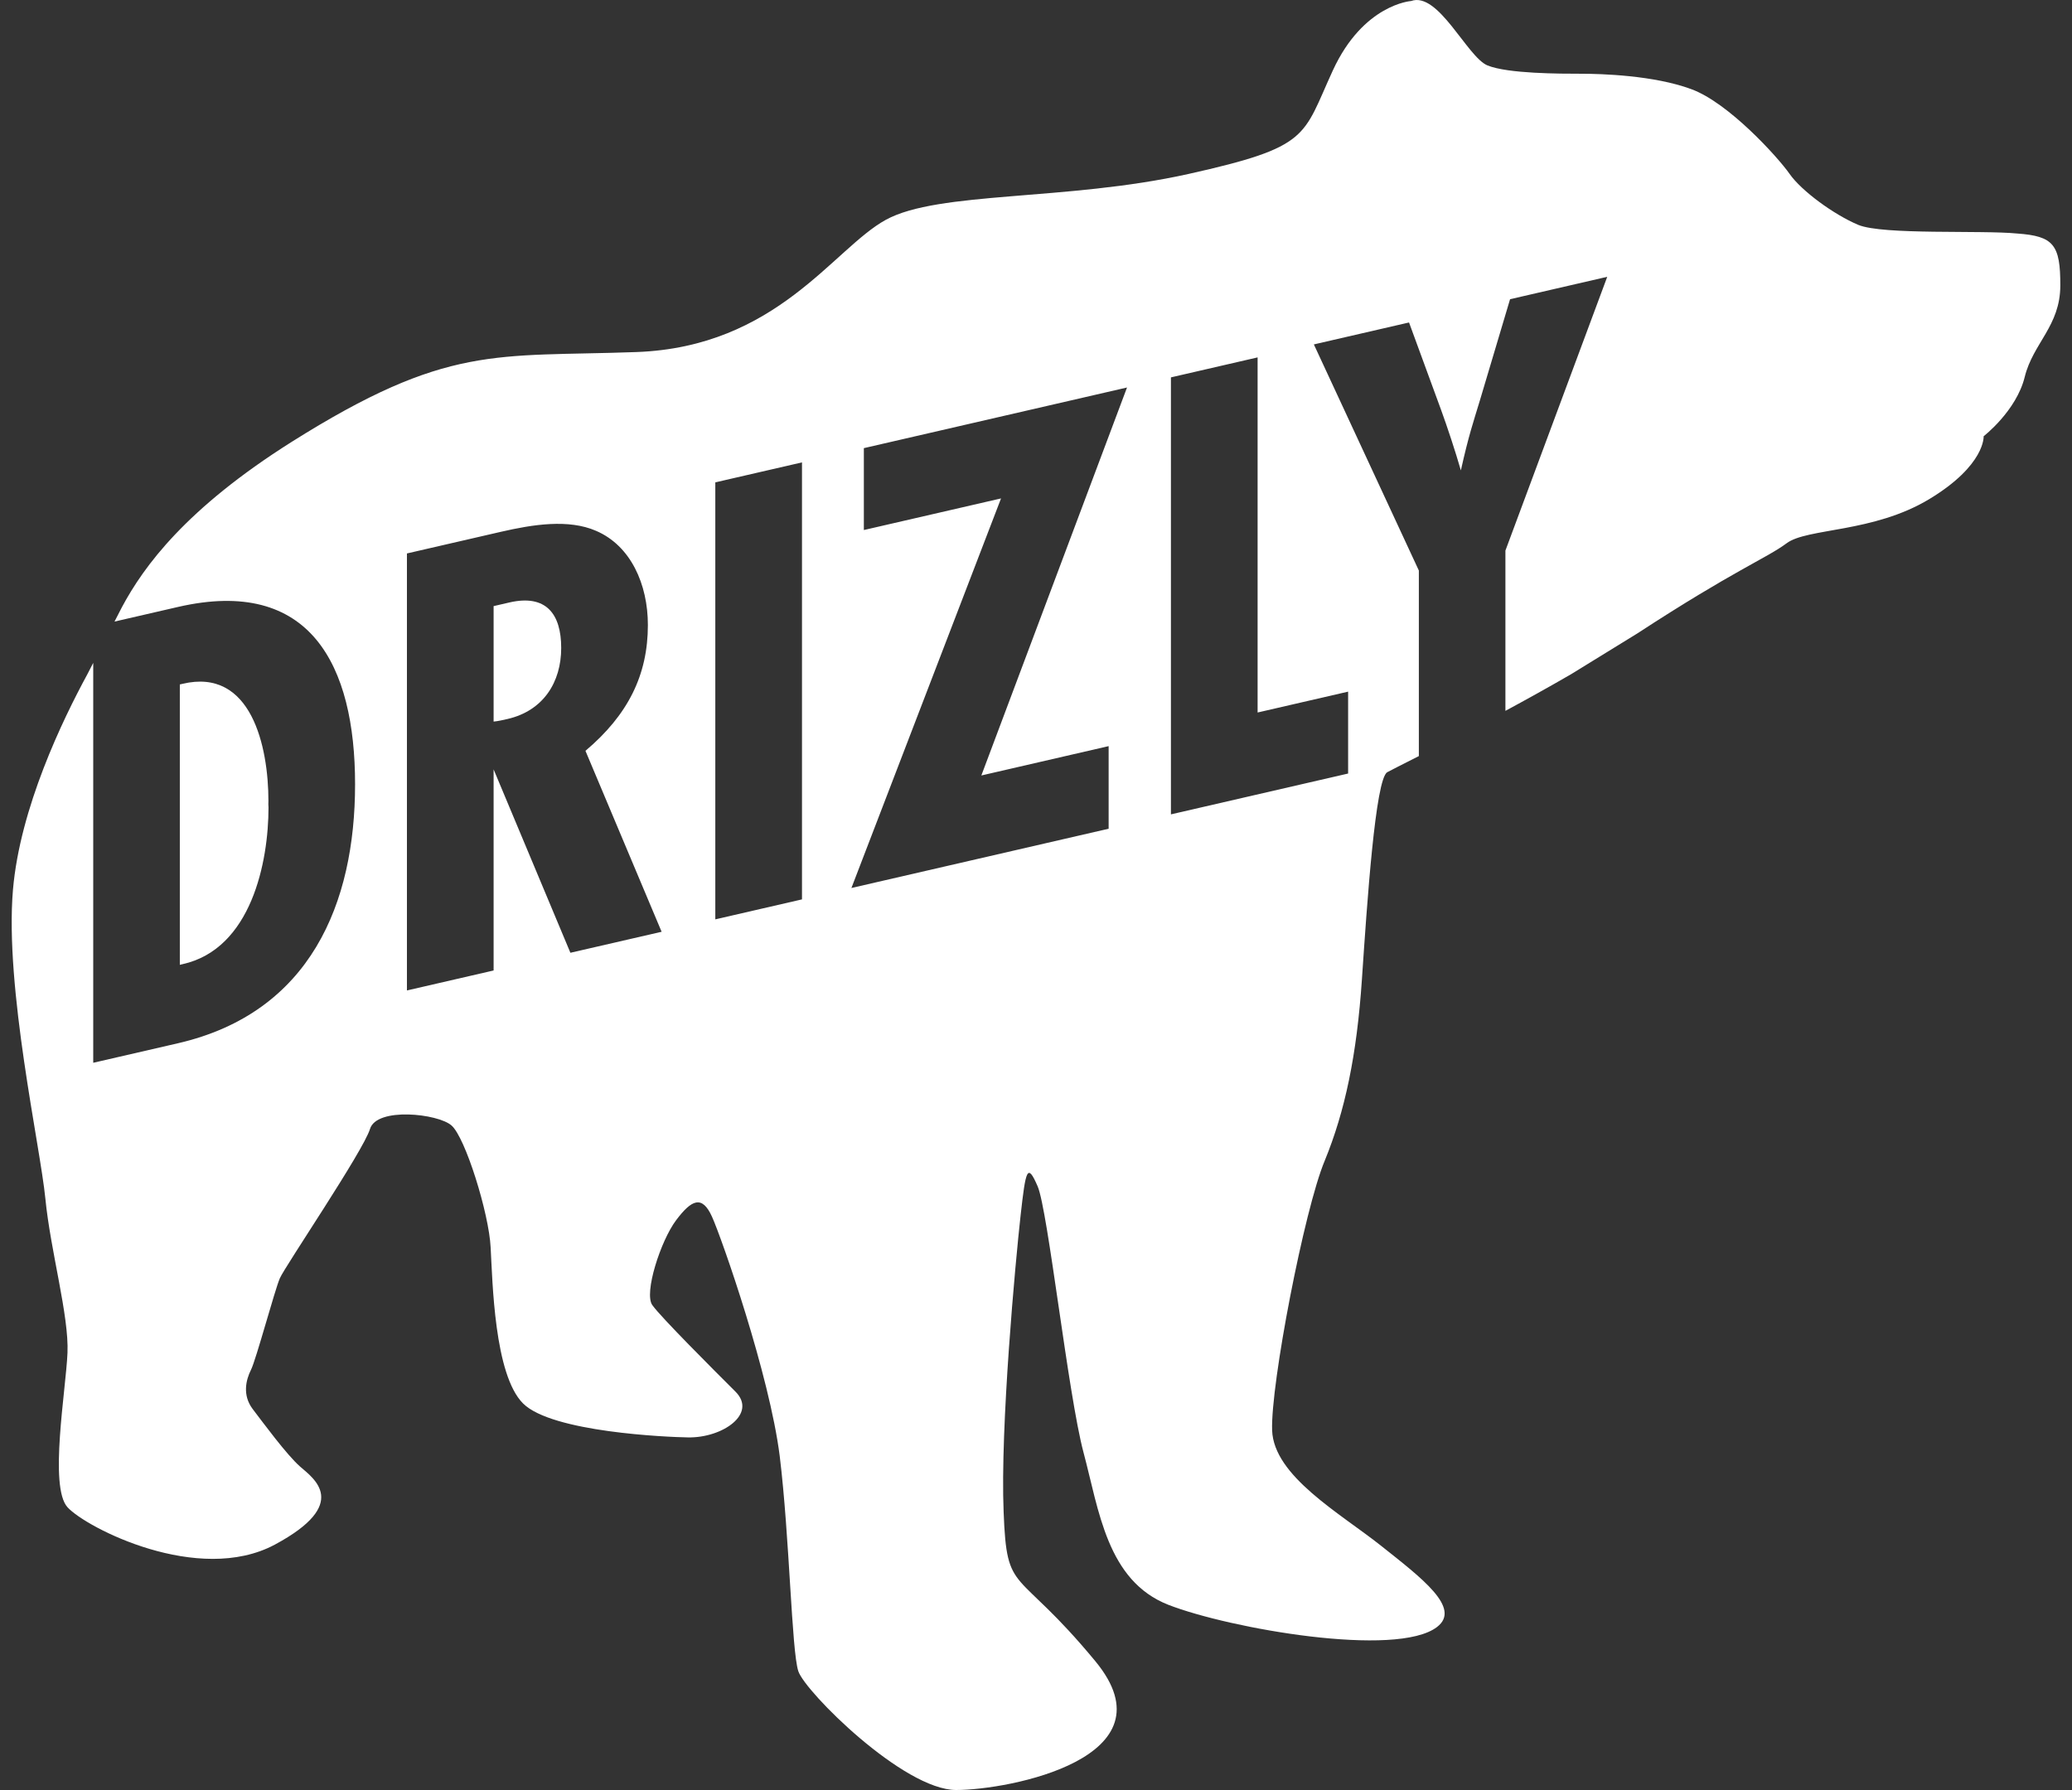 <svg xmlns="http://www.w3.org/2000/svg" width="250" height="216" viewBox="0 0 250 216" fill="none"><rect x="0" y="0" width="250" height="216" fill="#333333" stroke="none"/><path d="M22.023 116.348C30.335 114.505 32.397 103.992 32.397 97.432C32.397 97.305 32.387 97.172 32.377 97.048C32.387 96.918 32.387 96.781 32.387 96.654C32.387 90.095 30.326 80.529 22.014 82.519L21.707 82.591C21.697 82.594 21.697 82.594 21.697 82.594V116.427L21.707 116.423L22.023 116.348Z" fill="white"></path><path d="M61.459 72.7L59.557 73.14V87.073C60.096 87.024 60.709 86.881 61.237 86.76C65.579 85.76 67.713 82.295 67.713 78.191C67.713 74.075 65.886 71.681 61.459 72.7Z" fill="white"></path><path d="M243.374 28.178C239.078 27.755 227.194 28.371 224.212 27.136C221.27 25.899 217.362 23.039 215.93 20.99C214.498 18.942 208.534 12.373 204.046 10.751C199.557 9.09 193.206 8.898 190.73 8.898C188.293 8.898 181.906 8.898 179.466 7.891C177.026 6.885 173.545 -1.075 170.254 0.124C170.254 0.124 164.486 0.511 160.81 8.51C157.133 16.509 158.138 17.707 143.39 20.994C128.603 24.28 113.239 23.042 106.887 26.521C100.539 29.999 93.764 41.864 76.772 42.483C59.74 43.101 54.012 41.476 35.16 53.341C22.425 61.379 17.355 68.336 14.723 73.244L13.816 75.006L21.462 73.244C37.457 69.557 42.842 80.276 42.842 94.638C42.842 108.992 37.457 122.205 21.462 125.892L11.249 128.246V102.006V101.846V79.989L10.544 81.357C7.563 86.845 2.415 97.472 1.564 107.366C0.556 119.231 4.852 138.284 5.472 144.622C6.091 150.96 8.336 158.767 8.143 163.251C7.951 167.772 5.899 179.405 8.143 181.877C10.388 184.353 23.935 191.306 33.147 186.398C42.359 181.451 37.832 178.399 36.204 176.969C34.579 175.54 31.715 171.634 30.476 170.013C29.236 168.352 29.663 166.534 30.283 165.297C30.903 164.059 33.147 155.672 33.767 154.243C34.387 152.813 43.831 138.9 44.643 136.232C45.455 133.565 52.85 134.379 54.475 135.809C56.139 137.239 59.003 146.436 59.199 150.533C59.43 154.63 59.626 165.876 63.11 169.355C66.594 172.833 80.529 173.413 83.005 173.452C87.187 173.53 91.405 170.592 88.734 167.925C86.062 165.258 79.714 158.92 78.709 157.49C77.665 156.06 79.714 149.722 81.573 147.25C83.429 144.778 84.708 144.159 85.909 146.824C87.109 149.491 92.837 165.876 94.077 175.693C95.277 185.509 95.509 199.188 96.321 201.663C97.133 204.135 109.017 216 115.365 216C121.714 216 141.802 212.134 132.165 200.464C122.526 188.792 121.482 192.697 121.094 182.454C120.67 172.211 122.526 152.155 123.146 146.628C123.765 141.101 123.958 140.29 125.197 143.15C126.437 146.009 128.874 168.309 130.733 175.266C132.593 182.223 133.558 190.762 140.989 193.661C148.345 196.52 168.512 200.077 173.389 196.328C176.37 194.048 171.529 190.417 166.613 186.512C161.697 182.61 153.685 178.125 153.49 172.599C153.297 167.072 157.362 145.97 159.838 140.059C162.278 134.109 163.71 127.344 164.326 118.147C164.946 108.949 165.951 93.994 167.383 93.183C167.761 92.971 169.145 92.277 171.193 91.238V68.847L158.526 41.561L170.009 38.913L173.884 49.485C174.602 51.449 175.626 54.536 176.262 56.764C177.212 52.504 177.763 50.954 178.556 48.325L182.199 36.106L193.924 33.402L181.638 66.44V85.78C184.189 84.402 186.887 82.907 189.562 81.357L197.535 76.449C209.262 68.798 213.134 67.368 215.574 65.551C218.05 63.698 226.026 64.314 232.798 60.216C239.57 56.119 239.339 52.641 239.339 52.641C239.339 52.641 243.286 49.589 244.294 45.492C245.302 41.395 248.59 39.346 248.59 34.438C248.6 29.53 247.784 28.488 243.374 28.178ZM68.822 114.971L59.557 92.841V117.108L49.099 119.518V66.785L60.435 64.174C64.31 63.281 68.59 62.61 71.918 64.056C76.112 65.854 78.171 70.515 78.171 75.419C78.171 81.432 75.793 86.249 70.639 90.603L79.828 112.437L68.822 114.971ZM96.765 108.529L86.307 110.939V58.207L96.765 55.797V108.529ZM133.764 90.036V100.003L102.728 107.155L120.781 60.145L104.229 63.959V54.077L135.982 46.759L118.406 93.577L133.764 90.036ZM162.659 83.461V93.342L141.28 98.27V45.538L151.738 43.127V85.978L162.659 83.461Z" fill="white"></path></svg>